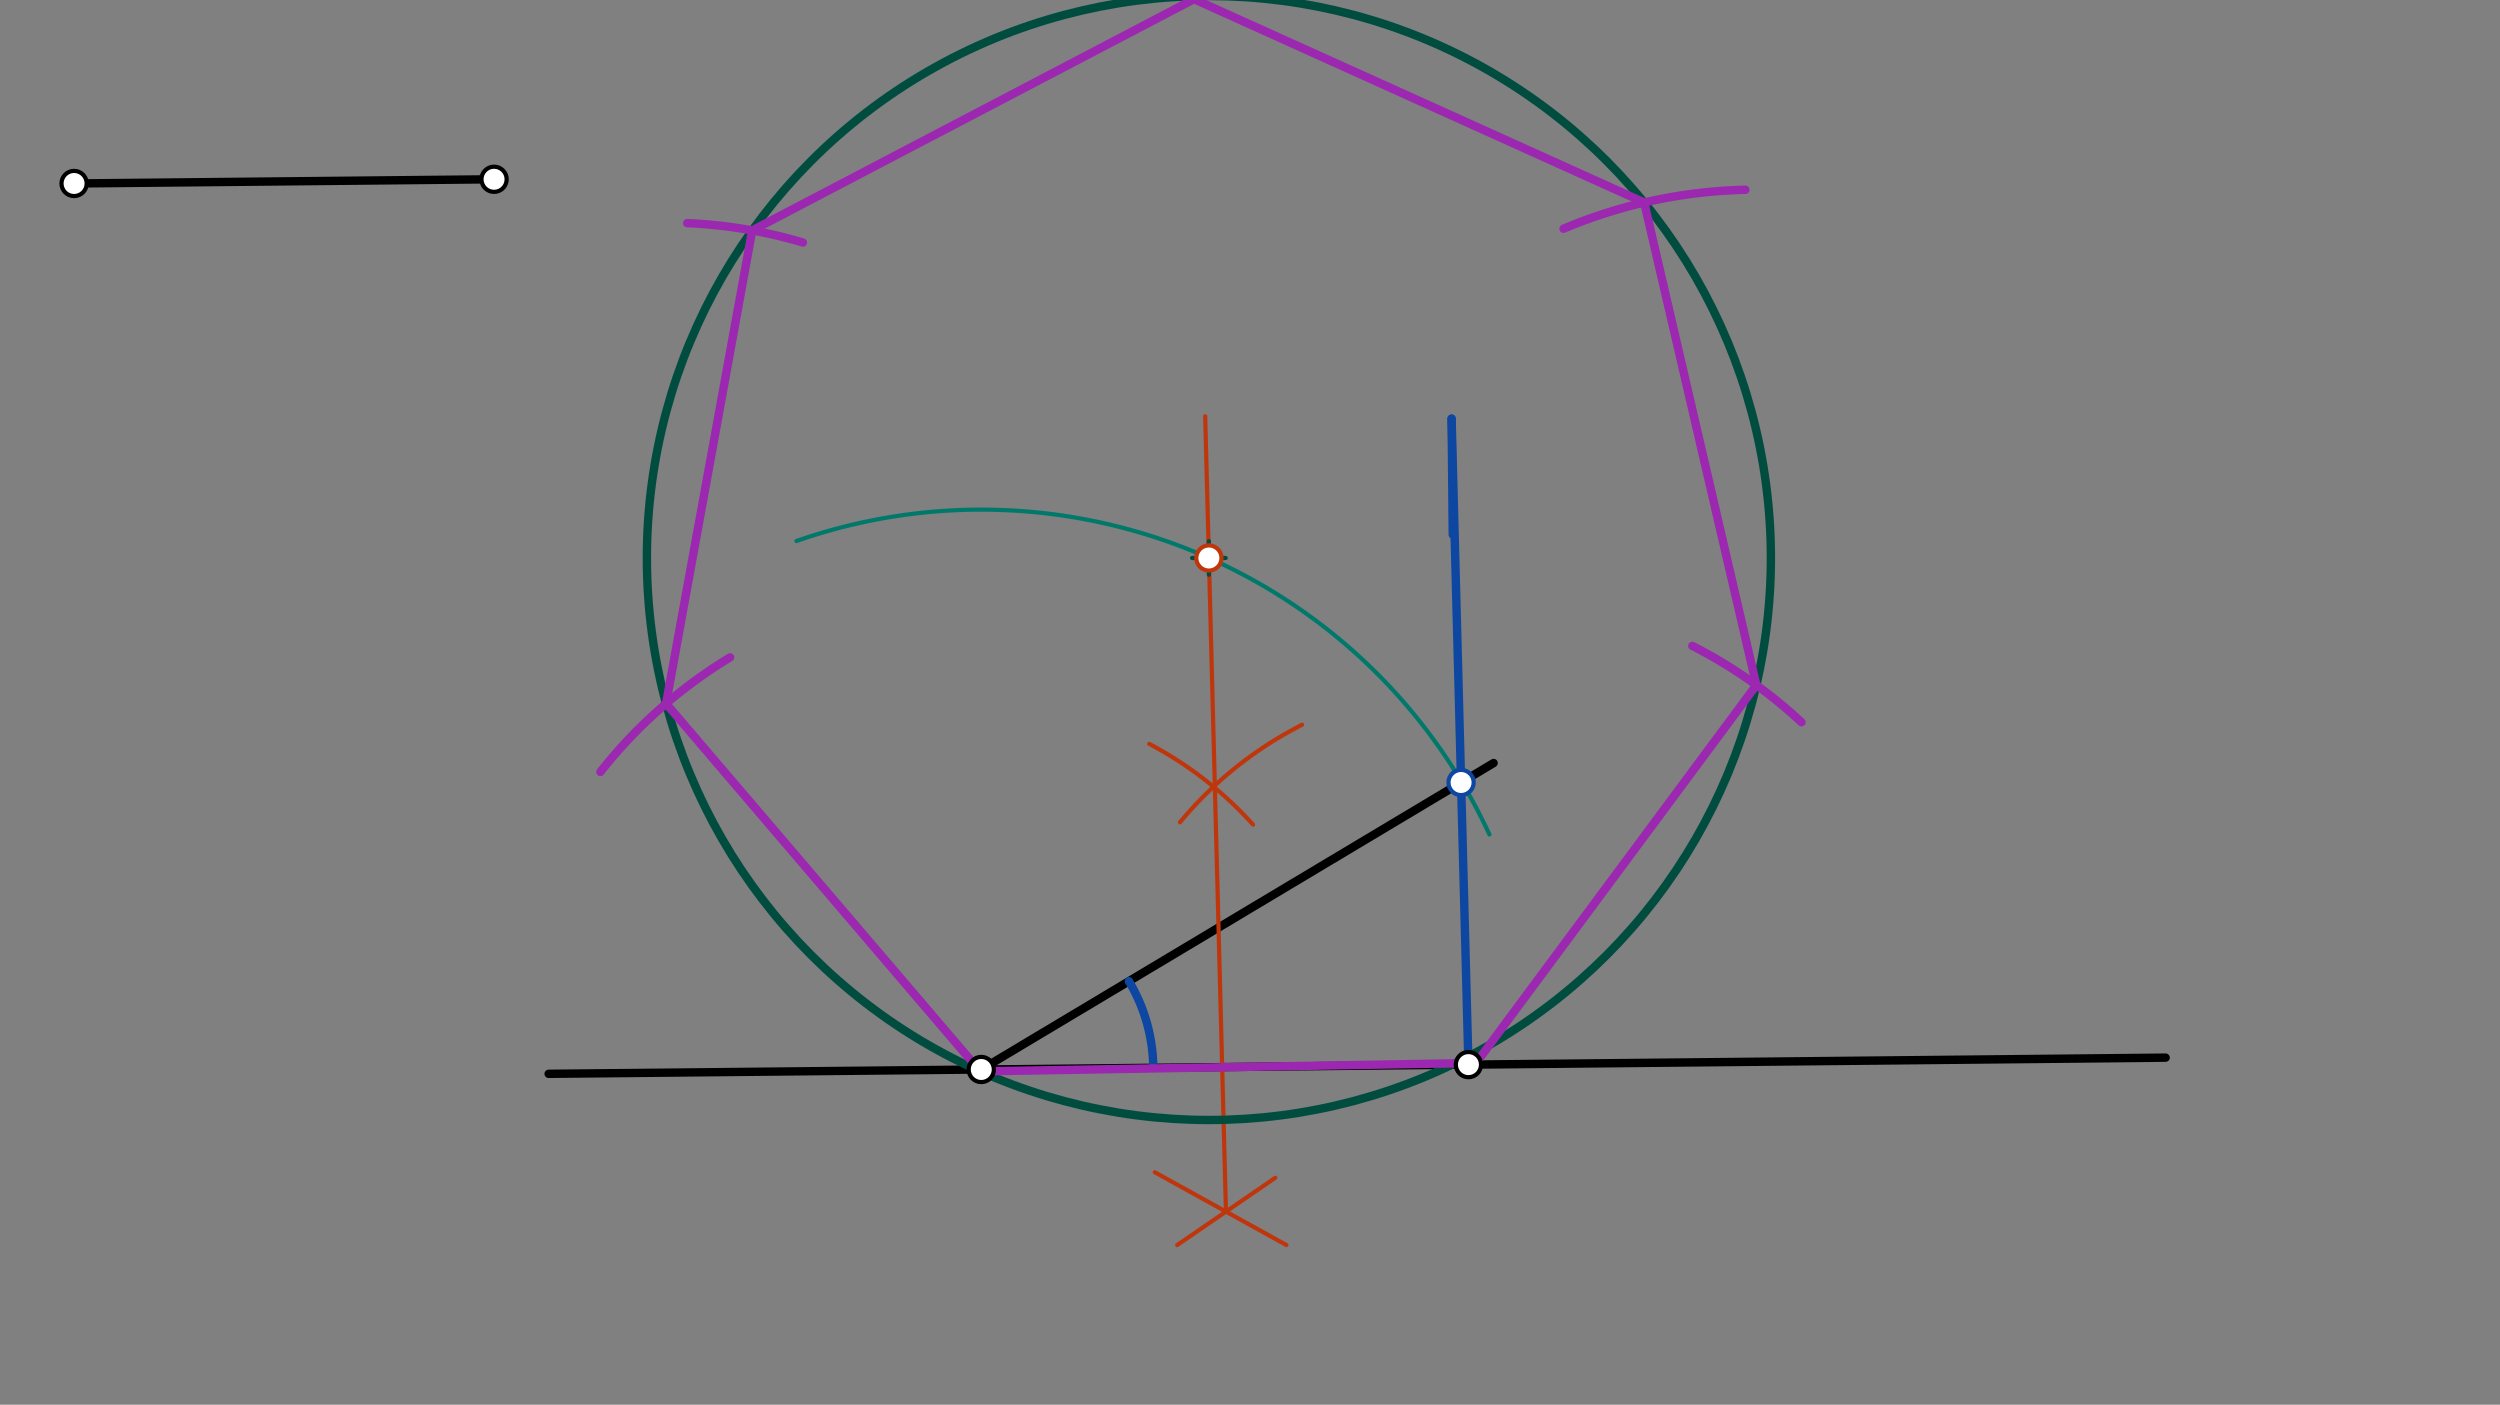 <svg xmlns="http://www.w3.org/2000/svg" class="svg--1it" height="100%" preserveAspectRatio="xMidYMid meet" viewBox="0 0 595.276 334.488" width="100%"><rect x="0" y="0" width="595.276" height="334.488" fill="#808080" stroke="none"/><defs><marker id="marker-arrow" markerHeight="16" markerUnits="userSpaceOnUse" markerWidth="24" orient="auto-start-reverse" refX="24" refY="4" viewBox="0 0 24 8"><path d="M 0 0 L 24 4 L 0 8 z" stroke="inherit"></path></marker></defs><g class="aux-layer--1FB"></g><g class="main-layer--3Vd"><g class="element--2qn"><line stroke="#000000" stroke-dasharray="none" stroke-linecap="round" stroke-width="2" x1="17.641" x2="117.641" y1="43.688" y2="42.688"></line></g><g class="element--2qn"><line stroke="#000000" stroke-dasharray="none" stroke-linecap="round" stroke-width="2" x1="130.641" x2="515.652" y1="255.688" y2="251.837"></line></g><g class="element--2qn"><line stroke="#000000" stroke-dasharray="none" stroke-linecap="round" stroke-width="2" x1="233.65" x2="355.641" y1="254.657" y2="181.688"></line></g><g class="element--2qn"><path d="M 268.803 233.631 A 40.961 40.961 0 0 1 274.61 254.248" fill="none" stroke="#0D47A1" stroke-dasharray="none" stroke-linecap="round" stroke-width="2"></path></g><g class="element--2qn"><line stroke="#0D47A1" stroke-dasharray="none" stroke-linecap="round" stroke-width="2" x1="345.641" x2="345.917" y1="99.688" y2="127.305"></line></g><g class="element--2qn"><line stroke="#0D47A1" stroke-dasharray="none" stroke-linecap="round" stroke-width="2" x1="345.641" x2="349.649" y1="99.688" y2="253.497"></line></g><g class="element--2qn"><path d="M 354.641 198.688 A 133.309 133.309 0 0 0 189.635 128.824" fill="none" stroke="#00796B" stroke-dasharray="none" stroke-linecap="round"></path></g><g class="element--2qn"><path d="M 280.969 195.792 A 91.845 91.845 0 0 1 310.034 172.575" fill="none" stroke="#BF360C" stroke-dasharray="none" stroke-linecap="round" stroke-width="1"></path></g><g class="element--2qn"><path d="M 273.635 177.125 A 88.864 88.864 0 0 1 298.355 196.344" fill="none" stroke="#BF360C" stroke-dasharray="none" stroke-linecap="round" stroke-width="1"></path></g><g class="element--2qn"><line stroke="#BF360C" stroke-dasharray="none" stroke-linecap="round" stroke-width="1" x1="280.302" x2="303.635" y1="296.458" y2="280.458"></line></g><g class="element--2qn"><line stroke="#BF360C" stroke-dasharray="none" stroke-linecap="round" stroke-width="1" x1="306.302" x2="274.969" y1="296.458" y2="279.125"></line></g><g class="element--2qn"><line stroke="#BF360C" stroke-dasharray="none" stroke-linecap="round" stroke-width="1" x1="291.912" x2="286.969" y1="288.498" y2="99.125"></line></g><g class="element--2qn"><g class="center--1s5"><line x1="283.849" y1="132.864" x2="291.849" y2="132.864" stroke="#004D40" stroke-width="1" stroke-linecap="round"></line><line x1="287.849" y1="128.864" x2="287.849" y2="136.864" stroke="#004D40" stroke-width="1" stroke-linecap="round"></line><circle class="hit--230" cx="287.849" cy="132.864" r="4" stroke="none" fill="transparent"></circle></g><circle cx="287.849" cy="132.864" fill="none" r="133.82" stroke="#004D40" stroke-dasharray="none" stroke-width="2"></circle></g><g class="element--2qn"><line stroke="#9C27B0" stroke-dasharray="none" stroke-linecap="round" stroke-width="2" x1="232.302" x2="350.302" y1="255.125" y2="253.125"></line></g><g class="element--2qn"><path d="M 402.969 153.792 A 114.49 114.49 0 0 1 428.948 171.963" fill="none" stroke="#9C27B0" stroke-dasharray="none" stroke-linecap="round" stroke-width="2"></path></g><g class="element--2qn"><path d="M 372.302 54.458 A 117.961 117.961 0 0 1 415.578 45.191" fill="none" stroke="#9C27B0" stroke-dasharray="none" stroke-linecap="round" stroke-width="2"></path></g><g class="element--2qn"><path d="M 142.969 183.792 A 115.17 115.17 0 0 1 173.826 156.543" fill="none" stroke="#9C27B0" stroke-dasharray="none" stroke-linecap="round" stroke-width="2"></path></g><g class="element--2qn"><path d="M 163.635 53.125 A 114.522 114.522 0 0 1 191.18 57.746" fill="none" stroke="#9C27B0" stroke-dasharray="none" stroke-linecap="round" stroke-width="2"></path></g><g class="element--2qn"><line stroke="#9C27B0" stroke-dasharray="none" stroke-linecap="round" stroke-width="2" x1="179.111" x2="284.302" y1="54.866" y2="-0.208"></line></g><g class="element--2qn"><line stroke="#9C27B0" stroke-dasharray="none" stroke-linecap="round" stroke-width="2" x1="391.501" x2="284.302" y1="48.223" y2="-0.208"></line></g><g class="element--2qn"><line stroke="#9C27B0" stroke-dasharray="none" stroke-linecap="round" stroke-width="2" x1="418.203" x2="391.501" y1="163.123" y2="48.223"></line></g><g class="element--2qn"><line stroke="#9C27B0" stroke-dasharray="none" stroke-linecap="round" stroke-width="2" x1="350.969" x2="418.203" y1="253.792" y2="163.123"></line></g><g class="element--2qn"><line stroke="#9C27B0" stroke-dasharray="none" stroke-linecap="round" stroke-width="2" x1="233.403" x2="158.6" y1="255.106" y2="167.536"></line></g><g class="element--2qn"><line stroke="#9C27B0" stroke-dasharray="none" stroke-linecap="round" stroke-width="2" x1="179.111" x2="158.6" y1="54.866" y2="167.536"></line></g><g class="element--2qn"><circle cx="17.641" cy="43.688" r="3" stroke="#000000" stroke-width="1" fill="#ffffff"></circle>}</g><g class="element--2qn"><circle cx="117.641" cy="42.688" r="3" stroke="#000000" stroke-width="1" fill="#ffffff"></circle>}</g><g class="element--2qn"><circle cx="233.65" cy="254.657" r="3" stroke="#000000" stroke-width="1" fill="#ffffff"></circle>}</g><g class="element--2qn"><circle cx="349.649" cy="253.497" r="3" stroke="#000000" stroke-width="1" fill="#ffffff"></circle>}</g><g class="element--2qn"><circle cx="347.898" cy="186.319" r="3" stroke="#0D47A1" stroke-width="1" fill="#ffffff"></circle>}</g><g class="element--2qn"><circle cx="287.849" cy="132.864" r="3" stroke="#BF360C" stroke-width="1" fill="#ffffff"></circle>}</g></g><g class="snaps-layer--2PT"></g><g class="temp-layer--rAP"></g></svg>